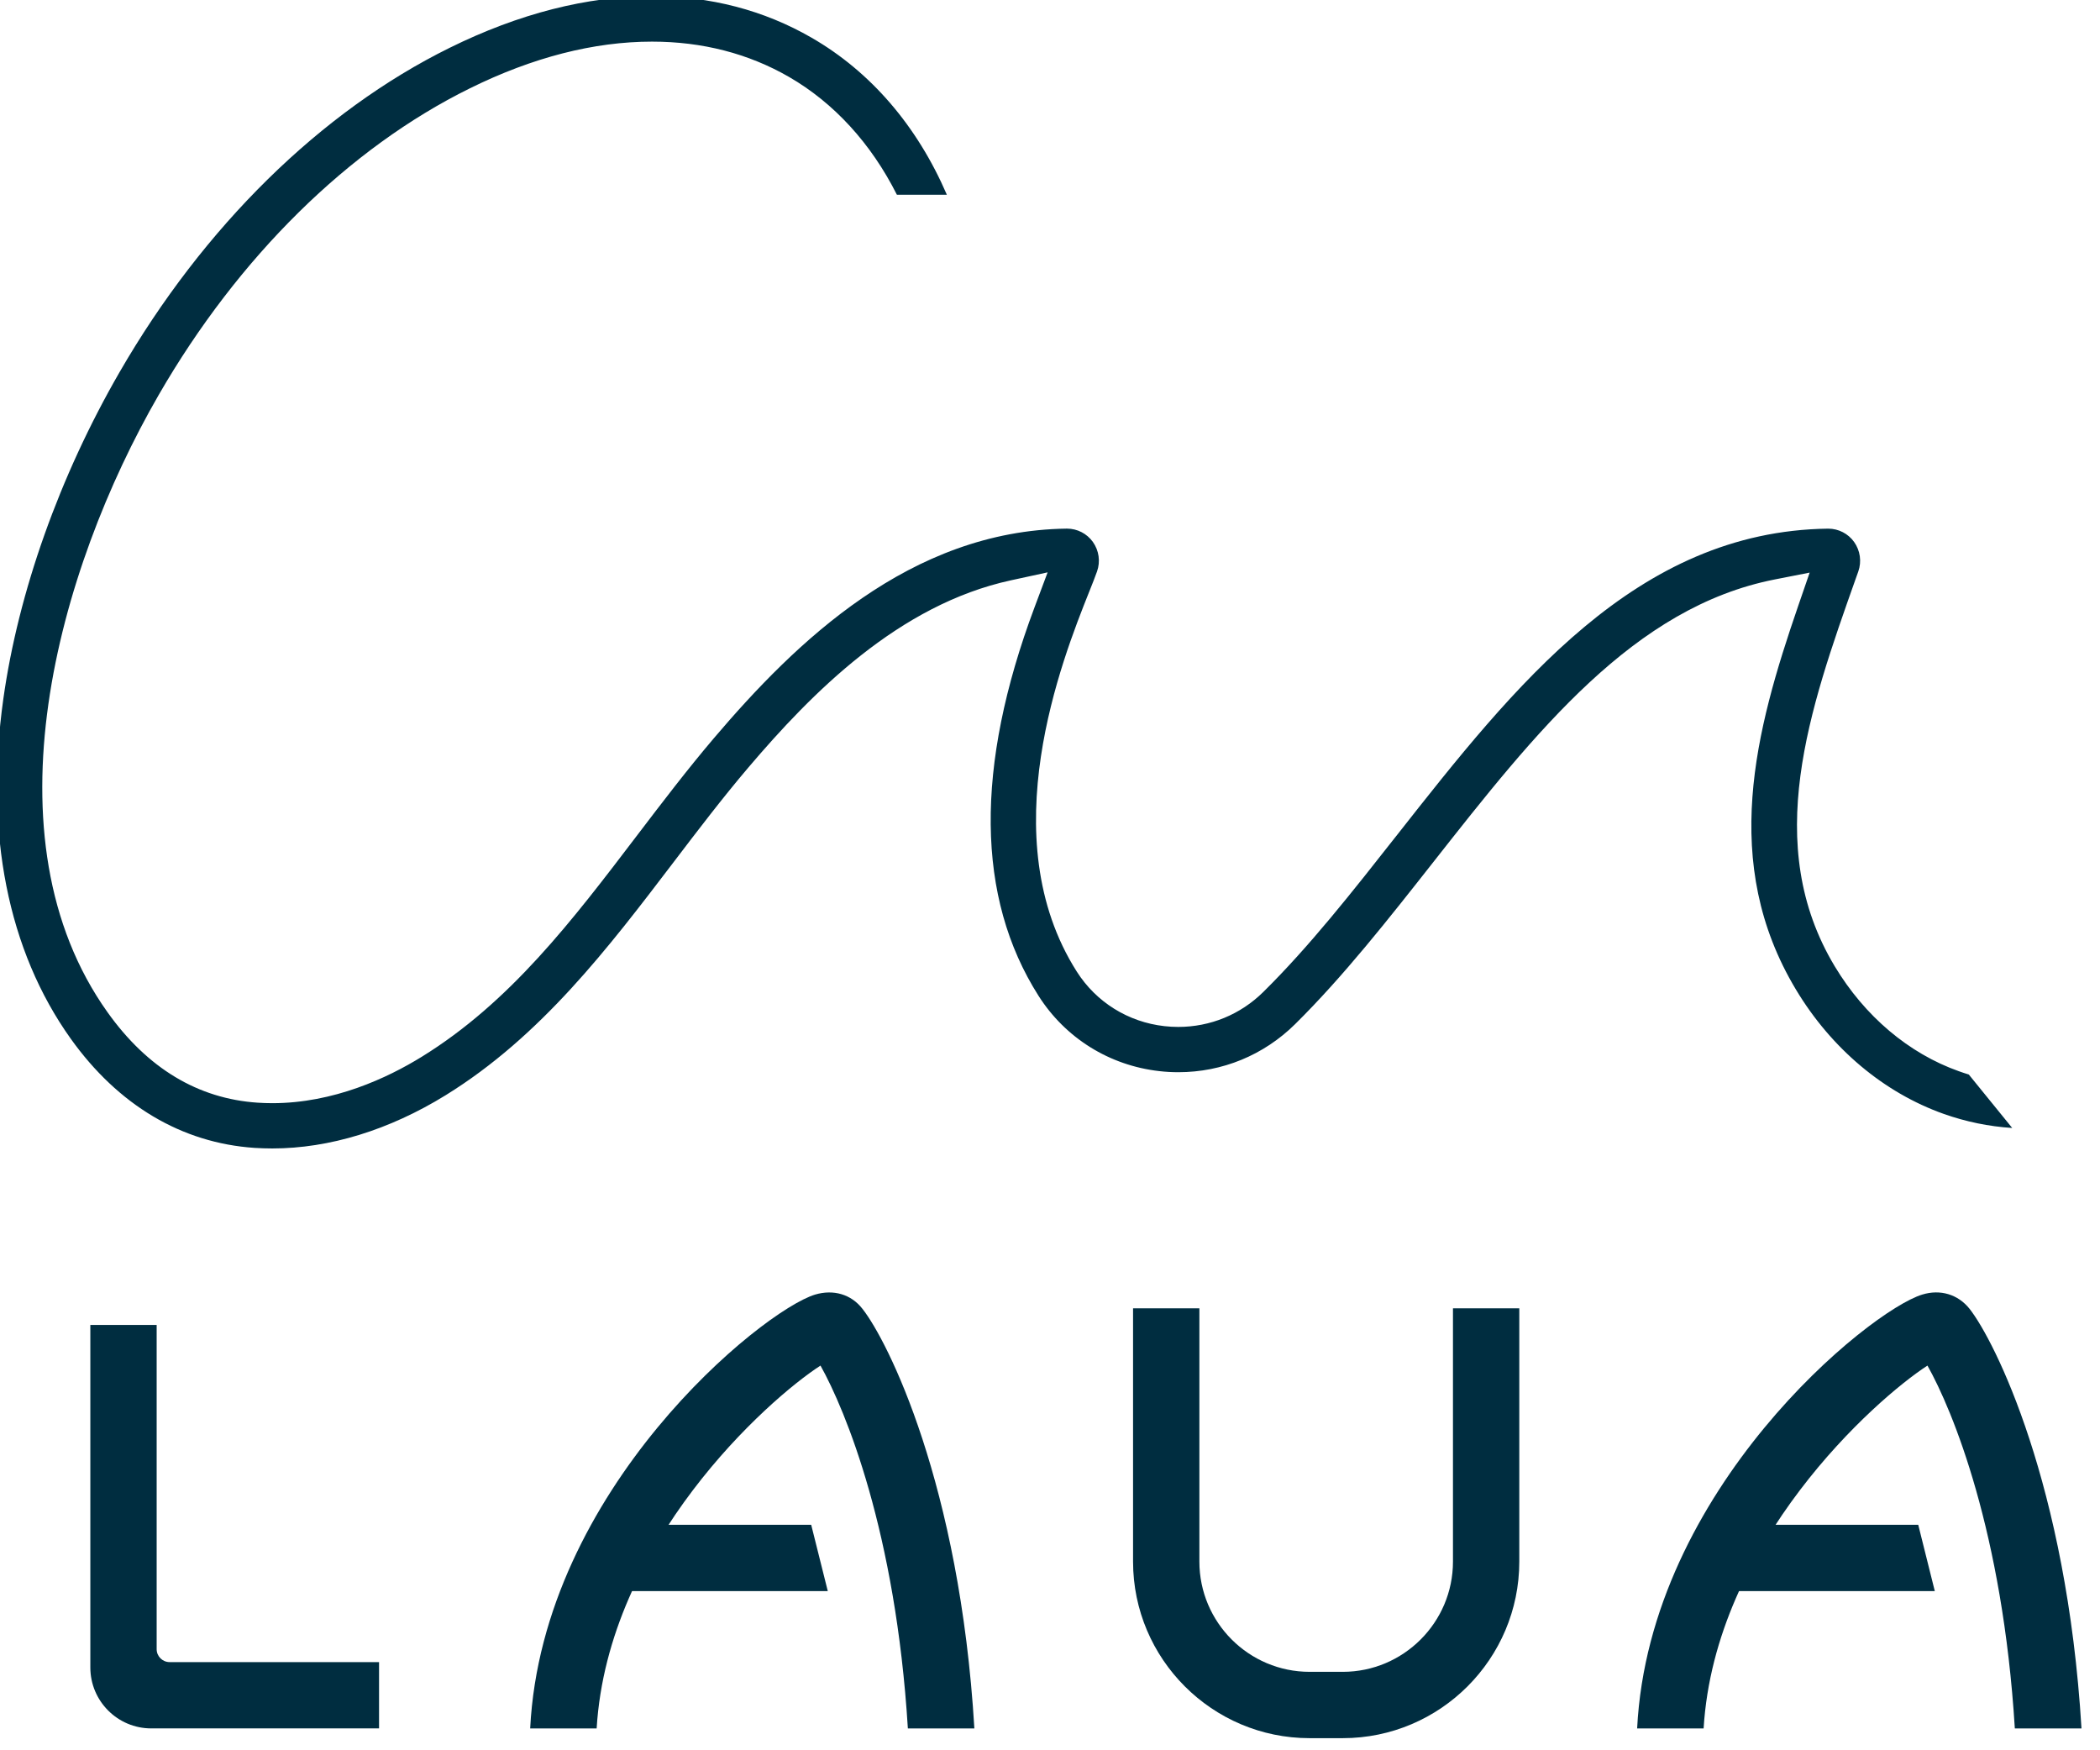 <?xml version="1.0" encoding="UTF-8" standalone="no"?>
<svg
   xmlns:dc="http://purl.org/dc/elements/1.1/"
   xmlns:cc="http://creativecommons.org/ns#"
   xmlns:rdf="http://www.w3.org/1999/02/22-rdf-syntax-ns#"
   xmlns:svg="http://www.w3.org/2000/svg"
   xmlns="http://www.w3.org/2000/svg"
   xmlns:sodipodi="http://sodipodi.sourceforge.net/DTD/sodipodi-0.dtd"
   xmlns:inkscape="http://www.inkscape.org/namespaces/inkscape"
   height="60"
   width="72"
   inkscape:version="1.0 (4035a4fb49, 2020-05-01)"
   sodipodi:docname="logo_72x60.svg"
   xml:space="preserve"
   viewBox="0 0 72 60"
   y="0px"
   x="0px"
   id="Layer_1"
   version="1.1"><defs
   id="defs39" /><sodipodi:namedview
   inkscape:current-layer="Layer_1"
   inkscape:window-maximized="1"
   inkscape:window-y="-8"
   inkscape:window-x="1912"
   inkscape:cy="25.456698"
   inkscape:cx="36.908277"
   inkscape:zoom="13.264"
   showgrid="false"
   id="namedview37"
   inkscape:window-height="996"
   inkscape:window-width="2560"
   inkscape:pageshadow="2"
   inkscape:pageopacity="0"
   guidetolerance="10"
   gridtolerance="10"
   objecttolerance="10"
   borderopacity="1"
   bordercolor="#666666"
   pagecolor="#ffffff" />
<style
   id="style2"
   type="text/css">
	.st0{fill:#F7ECE0;}
	.st1{fill:#002D40;}
</style>

<g
   transform="matrix(0.089,0,0,0.089,-53.368,-59.273)"
   id="g34">
	<path
   id="path6"
   d="m 1374.81,1100.45 c -9.01,-0.57 -17.86,-2.4 -26.39,-5.42 -23.07,-8.19 -43.29,-25.18 -56.92,-47.88 -29.33,-48.82 -15.67,-99.73 0.83,-147.69 l 4.45,-12.92 -13.41,2.63 c -54.31,10.66 -91.96,58.53 -131.82,109.19 -16.95,21.54 -34.46,43.8 -53,62.11 -12.08,11.93 -28.05,18.5 -44.97,18.5 -2.44,0 -4.91,-0.13 -7.36,-0.42 -19.23,-2.17 -36.18,-12.75 -46.51,-29.02 -24.04,-37.82 -24.56,-88.15 -1.55,-149.58 l 5.06,-13.51 -14.1,3.06 c -43.3,9.38 -76.81,43.44 -101.16,72.08 -9.92,11.66 -19.55,24.3 -28.85,36.52 -25.14,33.01 -51.05,67.06 -87.83,89.76 -21.71,13.39 -44.78,20.48 -66.75,20.48 -2.27,0 -4.57,-0.08 -6.82,-0.22 -28.04,-1.88 -52.53,-16.43 -70.84,-42.08 -24.21,-33.95 -33.19,-79.2 -25.95,-130.83 5.77,-41.16 21.66,-85.84 44.75,-125.83 32.4,-56.11 77.58,-100.5 127.22,-124.99 26.72,-13.19 52.97,-19.87 77.99,-19.87 22.37,0 43.04,5.39 61.43,16 22.77,13.15 40.62,33.92 52.09,60.47 h -19.25 c -9.94,-19.74 -24.22,-35.36 -41.55,-45.37 -15.64,-9.02 -33.4,-13.6 -52.78,-13.6 -22.37,0 -45.99,6.05 -70.21,18.01 -46.58,22.98 -89.14,64.91 -119.83,118.07 -39.07,67.67 -67.68,170.56 -19.7,237.8 15.37,21.56 34.83,33.27 57.81,34.81 1.87,0.12 3.78,0.19 5.67,0.19 23.64,0 44.36,-9.73 57.57,-17.88 34.02,-21 57.84,-52.27 83.04,-85.39 9.46,-12.42 19.23,-25.25 29.5,-37.33 31.61,-37.16 75.62,-79.92 135.88,-80.7 h 0.15 c 3.94,0 7.65,1.91 9.95,5.12 2.36,3.31 2.96,7.56 1.6,11.39 -0.72,2.06 -1.74,4.61 -3.03,7.85 l -0.07,0.16 c -10.27,25.81 -37.56,94.38 -4.71,146.08 7.49,11.79 19.79,19.46 33.76,21.03 1.77,0.2 3.57,0.3 5.35,0.3 12.33,0 23.95,-4.78 32.75,-13.46 17.77,-17.54 34.18,-38.41 51.54,-60.48 45.26,-57.52 92.05,-117.01 165.98,-117.98 h 0.13 c 3.94,0 7.66,1.91 9.95,5.12 2.36,3.31 2.96,7.56 1.61,11.39 l -1,2.8 c -17.83,50.3 -36.27,102.32 -8.07,149.26 11.56,19.23 28.53,33.58 47.81,40.41 1.28,0.46 2.55,0.88 3.83,1.27 z"
   class="st1" />
	<g
   id="g32">
		<g
   id="g10">
			<path
   id="path8"
   d="m 931.89,1170.12 c -4.34,-5.62 -11.18,-7.6 -18.27,-5.49 -20.38,6.2 -105.07,74.92 -109.74,167.1 h 25.61 c 4.34,-71.6 65.79,-126.54 86.23,-139.76 9.65,17.24 29,64.13 33.66,139.76 H 975 c -5.62,-94.09 -33.4,-149.34 -43.11,-161.61 z"
   class="st1" />
		</g>
		<g
   id="g14">
			<polygon
   id="polygon12"
   points="835.75,1253.29 912.14,1253.29 918.53,1278.83 835.75,1278.83 "
   class="st1" />
		</g>
		<g
   id="g18">
			<path
   id="path16"
   d="m 1358.39,1170.12 c -4.41,-5.55 -11.24,-7.66 -18.27,-5.49 -20.38,6.2 -105.14,74.92 -109.8,167.1 h 25.61 c 4.34,-71.6 65.85,-126.54 86.23,-139.76 9.71,17.24 29,64.13 33.66,139.76 h 25.68 c -5.68,-94.09 -33.46,-149.34 -43.11,-161.61 z"
   class="st1" />
		</g>
		<g
   id="g22">
			<polygon
   id="polygon20"
   points="1262.22,1253.29 1338.61,1253.29 1344.99,1278.83 1262.22,1278.83 "
   class="st1" />
		</g>
		<g
   id="g26">
			<path
   id="path24"
   d="m 745.65,1331.72 h -87.73 c -12.97,0 -23.48,-10.51 -23.48,-23.48 v -131.92 h 25.55 v 124.88 c 0,2.75 2.23,4.98 4.98,4.98 h 80.69 v 25.54 z"
   class="st1" />
		</g>
		<g
   id="g30">
			<path
   id="path28"
   d="m 1116.91,1335.48 h -12.77 c -37.5,0 -68.01,-30.51 -68.01,-68.01 v -97.55 h 25.55 v 97.55 c 0,23.41 19.05,42.46 42.46,42.46 h 12.77 c 23.41,0 42.46,-19.05 42.46,-42.46 v -97.55 h 25.55 v 97.55 c 0,37.5 -30.51,68.01 -68.01,68.01 z"
   class="st1" />
		</g>
	</g>
</g>
</svg>
